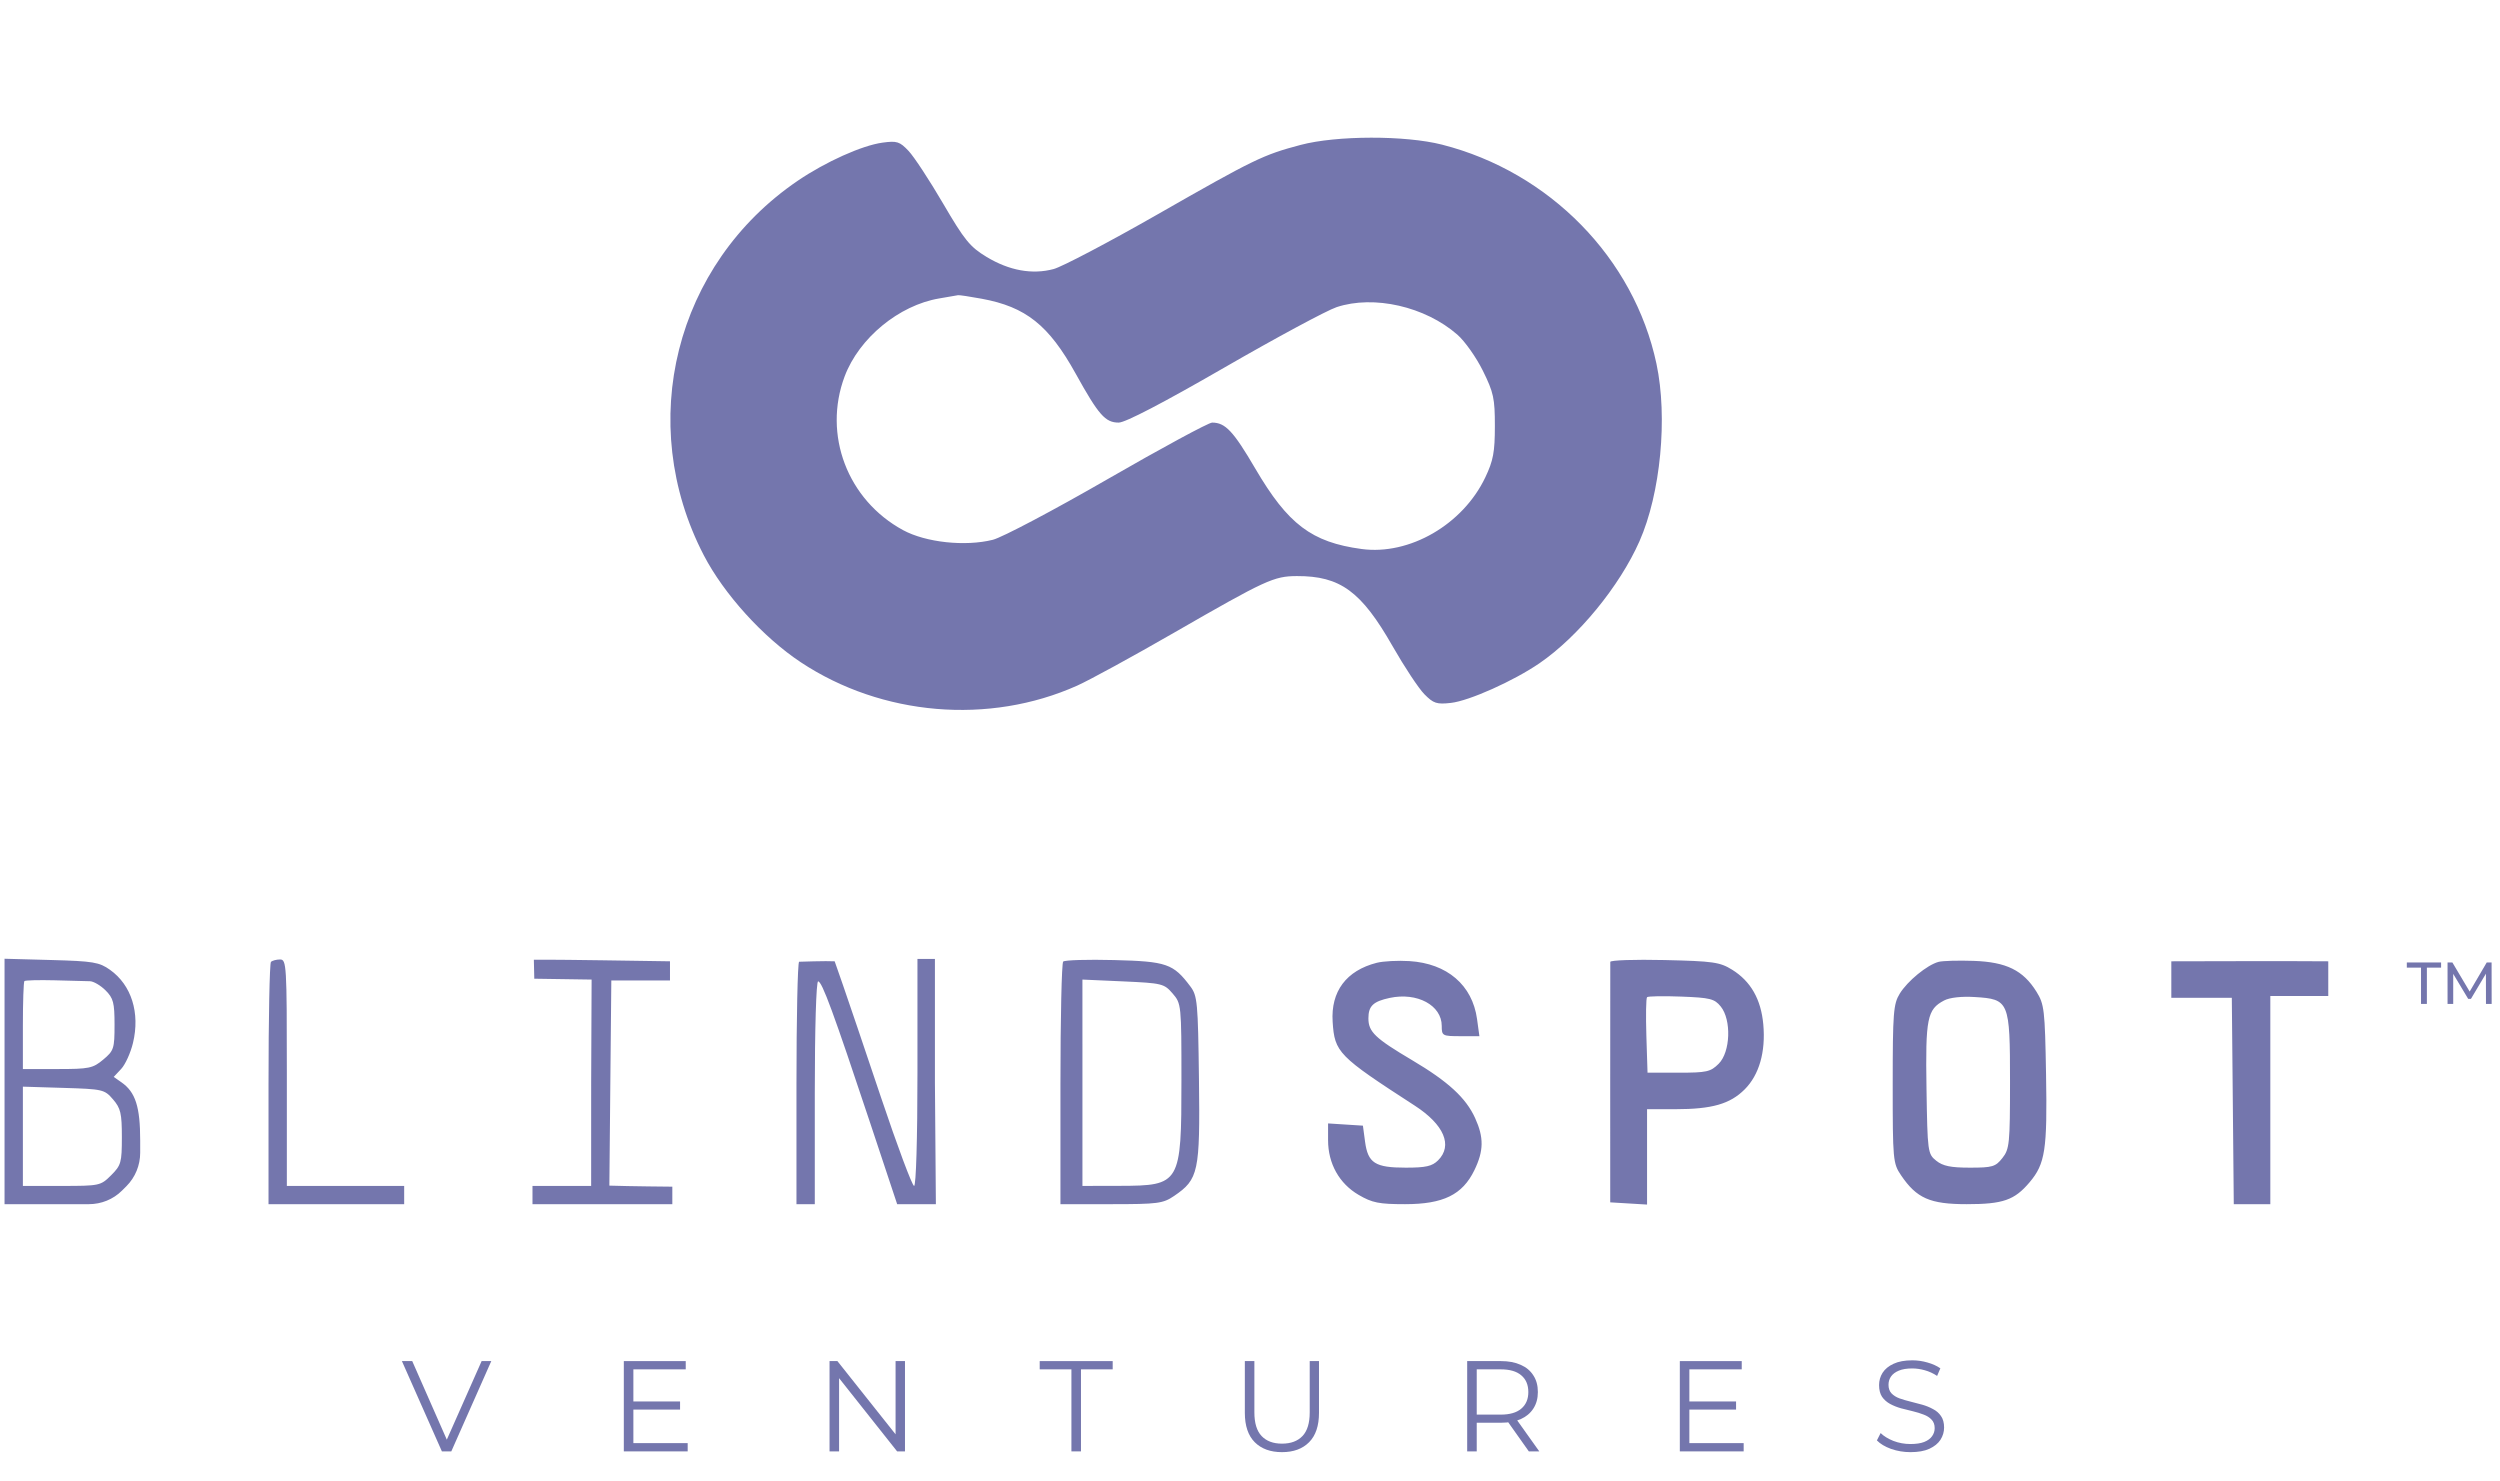 <svg width="157" height="93" viewBox="0 0 157 93" fill="none" xmlns="http://www.w3.org/2000/svg">
<path d="M153.706 63.046V60.443H154.01L155.178 62.41H155.014L156.167 60.443H156.472L156.476 63.046H156.119L156.115 61.005H156.2L155.174 62.73H155.003L153.97 61.005H154.062V63.046H153.706Z" fill="#7476AD"/>
<path d="M152.04 63.046V60.767H151.148V60.443H153.301V60.767H152.408V63.046H152.04Z" fill="#7476AD"/>
<path d="M119.975 91.195C119.554 91.195 119.149 91.127 118.76 90.992C118.376 90.852 118.079 90.674 117.869 90.458L118.104 89.996C118.303 90.191 118.571 90.355 118.906 90.49C119.246 90.62 119.602 90.685 119.975 90.685C120.331 90.685 120.62 90.641 120.841 90.555C121.068 90.463 121.233 90.342 121.336 90.191C121.444 90.039 121.498 89.872 121.498 89.688C121.498 89.467 121.433 89.289 121.303 89.154C121.179 89.019 121.014 88.913 120.809 88.838C120.604 88.757 120.377 88.687 120.129 88.627C119.88 88.568 119.632 88.506 119.383 88.441C119.135 88.371 118.906 88.279 118.695 88.165C118.49 88.052 118.322 87.904 118.193 87.72C118.069 87.531 118.006 87.285 118.006 86.983C118.006 86.702 118.079 86.446 118.225 86.213C118.376 85.976 118.606 85.787 118.914 85.646C119.221 85.501 119.616 85.428 120.096 85.428C120.415 85.428 120.731 85.474 121.044 85.565C121.357 85.652 121.627 85.773 121.854 85.93L121.651 86.408C121.408 86.246 121.149 86.127 120.874 86.051C120.604 85.976 120.342 85.938 120.088 85.938C119.748 85.938 119.467 85.984 119.246 86.076C119.024 86.168 118.86 86.292 118.752 86.448C118.649 86.6 118.598 86.772 118.598 86.967C118.598 87.188 118.66 87.366 118.784 87.501C118.914 87.636 119.081 87.742 119.286 87.817C119.497 87.893 119.726 87.96 119.975 88.02C120.223 88.079 120.469 88.144 120.712 88.214C120.96 88.284 121.187 88.376 121.392 88.49C121.603 88.597 121.77 88.743 121.894 88.927C122.024 89.111 122.089 89.351 122.089 89.648C122.089 89.923 122.013 90.18 121.862 90.417C121.711 90.65 121.479 90.838 121.165 90.984C120.858 91.125 120.461 91.195 119.975 91.195Z" fill="#7476AD"/>
<path d="M106.028 88.012H109.025V88.522H106.028V88.012ZM106.092 90.628H109.502V91.147H105.493V85.477H109.381V85.995H106.092V90.628Z" fill="#7476AD"/>
<path d="M92.139 91.147V85.477H94.262C94.742 85.477 95.155 85.555 95.501 85.712C95.847 85.863 96.111 86.084 96.295 86.376C96.484 86.662 96.578 87.01 96.578 87.421C96.578 87.82 96.484 88.166 96.295 88.457C96.111 88.744 95.847 88.965 95.501 89.122C95.155 89.273 94.742 89.348 94.262 89.348H92.472L92.739 89.073V91.147H92.139ZM96.011 91.147L94.553 89.089H95.201L96.667 91.147H96.011ZM92.739 89.122L92.472 88.838H94.246C94.812 88.838 95.242 88.714 95.533 88.466C95.83 88.217 95.979 87.869 95.979 87.421C95.979 86.967 95.83 86.616 95.533 86.368C95.242 86.119 94.812 85.995 94.246 85.995H92.472L92.739 85.712V89.122Z" fill="#7476AD"/>
<path d="M80.509 91.195C79.785 91.195 79.215 90.987 78.799 90.572C78.384 90.156 78.176 89.54 78.176 88.725V85.477H78.775V88.7C78.775 89.37 78.926 89.864 79.229 90.183C79.531 90.501 79.958 90.661 80.509 90.661C81.065 90.661 81.494 90.501 81.796 90.183C82.099 89.864 82.25 89.37 82.25 88.7V85.477H82.833V88.725C82.833 89.54 82.625 90.156 82.21 90.572C81.799 90.987 81.232 91.195 80.509 91.195Z" fill="#7476AD"/>
<path d="M67.285 91.147V85.995H65.293V85.477H69.877V85.995H67.885V91.147H67.285Z" fill="#7476AD"/>
<path d="M52.095 91.147V85.477H52.589L56.501 90.401H56.242V85.477H56.833V91.147H56.339L52.435 86.222H52.694V91.147H52.095Z" fill="#7476AD"/>
<path d="M39.711 88.012H42.708V88.522H39.711V88.012ZM39.776 90.628H43.186V91.147H39.176V85.477H43.064V85.995H39.776V90.628Z" fill="#7476AD"/>
<path d="M27.751 91.147L25.24 85.477H25.888L28.237 90.814H27.881L30.246 85.477H30.853L28.342 91.147H27.751Z" fill="#7476AD"/>
<path fill-rule="evenodd" clip-rule="evenodd" d="M81.677 9.101C79.32 9.725 78.766 9.994 72.683 13.47C69.636 15.21 66.704 16.753 66.166 16.897C64.828 17.256 63.382 16.994 61.958 16.135C60.914 15.504 60.573 15.085 59.224 12.777C58.377 11.326 57.402 9.842 57.059 9.479C56.5 8.888 56.329 8.834 55.42 8.958C54.137 9.133 51.845 10.163 50.102 11.349C42.395 16.589 39.891 26.56 44.196 34.866C45.46 37.305 47.923 40.022 50.293 41.592C55.386 44.965 62.12 45.533 67.648 43.057C68.416 42.713 71.162 41.213 73.749 39.723C79.502 36.412 79.999 36.183 81.446 36.178C84.171 36.169 85.49 37.136 87.455 40.581C88.195 41.877 89.093 43.235 89.451 43.597C90.023 44.177 90.226 44.243 91.12 44.142C92.264 44.014 95.058 42.763 96.677 41.653C99.112 39.984 101.709 36.817 102.958 33.993C104.285 30.991 104.742 26.214 104.025 22.842C102.615 16.218 97.323 10.809 90.562 9.084C88.251 8.494 83.935 8.502 81.677 9.101ZM58.982 18.742C56.454 19.169 53.946 21.235 53.045 23.634C51.666 27.304 53.223 31.4 56.714 33.293C58.141 34.067 60.618 34.333 62.349 33.899C62.936 33.752 66.184 32.035 69.567 30.085C72.951 28.134 75.901 26.539 76.123 26.539C76.951 26.539 77.456 27.076 78.828 29.42C80.883 32.928 82.368 34.053 85.511 34.478C88.515 34.884 91.87 32.941 93.277 29.979C93.777 28.928 93.877 28.391 93.878 26.765C93.879 25.021 93.799 24.648 93.126 23.286C92.712 22.447 91.992 21.427 91.525 21.019C89.501 19.248 86.281 18.514 83.941 19.288C83.329 19.491 80.144 21.205 76.864 23.098C73.034 25.308 70.67 26.539 70.254 26.539C69.41 26.539 68.995 26.066 67.55 23.46C65.863 20.417 64.425 19.272 61.653 18.761C60.906 18.623 60.236 18.523 60.164 18.538C60.092 18.553 59.56 18.645 58.982 18.742ZM0.285 67.916V75.622H3.539H5.58C6.358 75.622 7.107 75.322 7.658 74.773C7.7 74.731 7.743 74.689 7.785 74.647C7.837 74.595 7.889 74.543 7.941 74.491C8.496 73.934 8.804 73.178 8.804 72.391V71.627C8.804 69.506 8.508 68.584 7.629 67.971L7.141 67.63L7.61 67.129C7.869 66.853 8.202 66.119 8.351 65.499C8.806 63.61 8.257 61.862 6.908 60.904C6.234 60.425 5.854 60.361 3.221 60.289L0.285 60.209V67.916ZM17.016 60.408C16.932 60.492 16.863 63.95 16.863 68.092V75.622H21.122H25.382V75.049V74.476H21.698H18.014V67.365C18.014 60.623 17.992 60.255 17.592 60.255C17.36 60.255 17.101 60.324 17.016 60.408ZM33.526 60.272C33.526 60.324 33.553 61.463 33.553 61.463C33.553 61.463 37.133 61.517 37.153 61.517L37.125 67.996L37.124 74.476H35.282C33.471 74.476 33.44 74.476 33.44 74.476V75.622H37.831H42.222V74.523C42.222 74.523 39.514 74.501 38.268 74.457L38.329 68.016L38.391 61.575C38.901 61.567 42.075 61.575 42.075 61.575V60.37L37.867 60.307C34.273 60.254 33.526 60.272 33.526 60.272ZM50.182 60.398C50.092 60.487 50.018 63.95 50.018 68.092V75.622H50.594H51.169V68.627C51.169 64.603 51.258 61.631 51.378 61.631C51.623 61.631 52.338 63.575 54.646 70.519L56.342 75.622H57.557H58.773L58.713 67.996V60.223H57.616V67.349C57.616 71.516 57.528 74.476 57.405 74.476C57.289 74.476 56.353 71.972 55.326 68.913C54.299 65.855 53.225 62.681 52.938 61.861L52.417 60.37C51.915 60.337 50.182 60.398 50.182 60.398ZM66.768 60.387C66.673 60.483 66.596 63.95 66.596 68.092V75.622H69.785C72.714 75.622 73.036 75.58 73.733 75.106C75.27 74.061 75.367 73.605 75.295 67.783C75.234 62.943 75.197 62.537 74.755 61.948C73.684 60.521 73.267 60.376 69.975 60.292C68.306 60.249 66.863 60.292 66.768 60.387ZM86.46 60.464C84.548 60.951 83.568 62.261 83.69 64.165C83.813 66.094 84.031 66.316 88.847 69.434C90.688 70.627 91.247 71.938 90.311 72.87C89.94 73.239 89.543 73.329 88.282 73.329C86.355 73.329 85.906 73.042 85.726 71.699L85.591 70.691L84.497 70.621L83.403 70.551V71.605C83.403 73.074 84.104 74.328 85.323 75.039C86.176 75.537 86.601 75.622 88.239 75.622C90.637 75.622 91.841 75.032 92.591 73.489C93.182 72.272 93.194 71.436 92.637 70.214C92.057 68.942 90.947 67.922 88.684 66.581C86.357 65.203 85.936 64.8 85.936 63.953C85.936 63.176 86.235 62.89 87.278 62.668C88.999 62.301 90.541 63.132 90.541 64.427C90.541 65.05 90.581 65.072 91.723 65.072H92.906L92.758 63.994C92.464 61.862 90.879 60.504 88.511 60.357C87.791 60.312 86.868 60.36 86.46 60.464ZM101.126 60.406C101.123 60.512 101.12 63.953 101.121 68.053L101.122 75.508L102.278 75.577L103.435 75.647V72.653V69.659L105.219 69.658C107.511 69.656 108.643 69.333 109.562 68.417C110.476 67.507 110.891 66.061 110.735 64.332C110.593 62.756 109.947 61.623 108.776 60.897C108.007 60.421 107.595 60.362 104.528 60.291C102.66 60.248 101.129 60.3 101.126 60.406ZM121.739 60.406C121.02 60.601 119.787 61.612 119.303 62.403C118.905 63.052 118.863 63.603 118.862 68.077C118.861 72.851 118.88 73.06 119.384 73.805C120.364 75.253 121.202 75.622 123.511 75.622C125.791 75.622 126.509 75.372 127.461 74.244C128.44 73.085 128.575 72.2 128.492 67.48C128.421 63.402 128.382 63.068 127.886 62.273C127.048 60.931 125.997 60.415 123.949 60.343C122.987 60.309 121.992 60.338 121.739 60.406ZM136.359 60.37C136.359 61.096 136.359 61.937 136.359 62.663H140.158L140.22 69.143L140.281 75.622H141.429H142.576V69.085V62.549H146.215V61.459V60.37C144.379 60.346 136.359 60.37 136.359 60.37ZM1.532 61.612C1.48 61.665 1.437 62.929 1.437 64.422V67.136H3.606C5.604 67.136 5.832 67.089 6.484 66.542C7.15 65.984 7.193 65.853 7.193 64.353C7.193 62.965 7.119 62.684 6.627 62.194C6.317 61.885 5.876 61.626 5.649 61.621C5.422 61.615 4.424 61.589 3.432 61.563C2.44 61.538 1.585 61.56 1.532 61.612ZM67.977 67.996L67.977 74.476L70.337 74.471C74.126 74.462 74.194 74.346 74.194 67.852C74.194 63.091 74.187 63.025 73.639 62.389C73.107 61.773 72.979 61.741 70.53 61.631L67.976 61.517L67.977 67.996ZM103.435 62.623C103.371 62.686 103.352 63.779 103.392 65.052L103.465 67.365H105.417C107.183 67.365 107.424 67.312 107.935 66.802C108.673 66.067 108.744 64.046 108.06 63.205C107.668 62.723 107.396 62.655 105.585 62.586C104.466 62.543 103.498 62.56 103.435 62.623ZM122.089 62.83C121.026 63.39 120.915 63.946 120.984 68.361C121.047 72.348 121.062 72.464 121.592 72.891C122.008 73.226 122.503 73.329 123.705 73.329C125.126 73.329 125.32 73.272 125.751 72.724C126.195 72.163 126.229 71.822 126.229 67.933C126.229 62.873 126.176 62.747 124.018 62.614C123.184 62.562 122.44 62.645 122.089 62.83ZM1.437 71.359V74.476H3.872C6.256 74.476 6.321 74.462 6.98 73.805C7.604 73.183 7.653 73.01 7.653 71.41C7.653 69.917 7.578 69.598 7.098 69.041C6.561 68.418 6.459 68.395 3.99 68.32L1.437 68.242V71.359Z" fill="#7476AD"/>
</svg>
